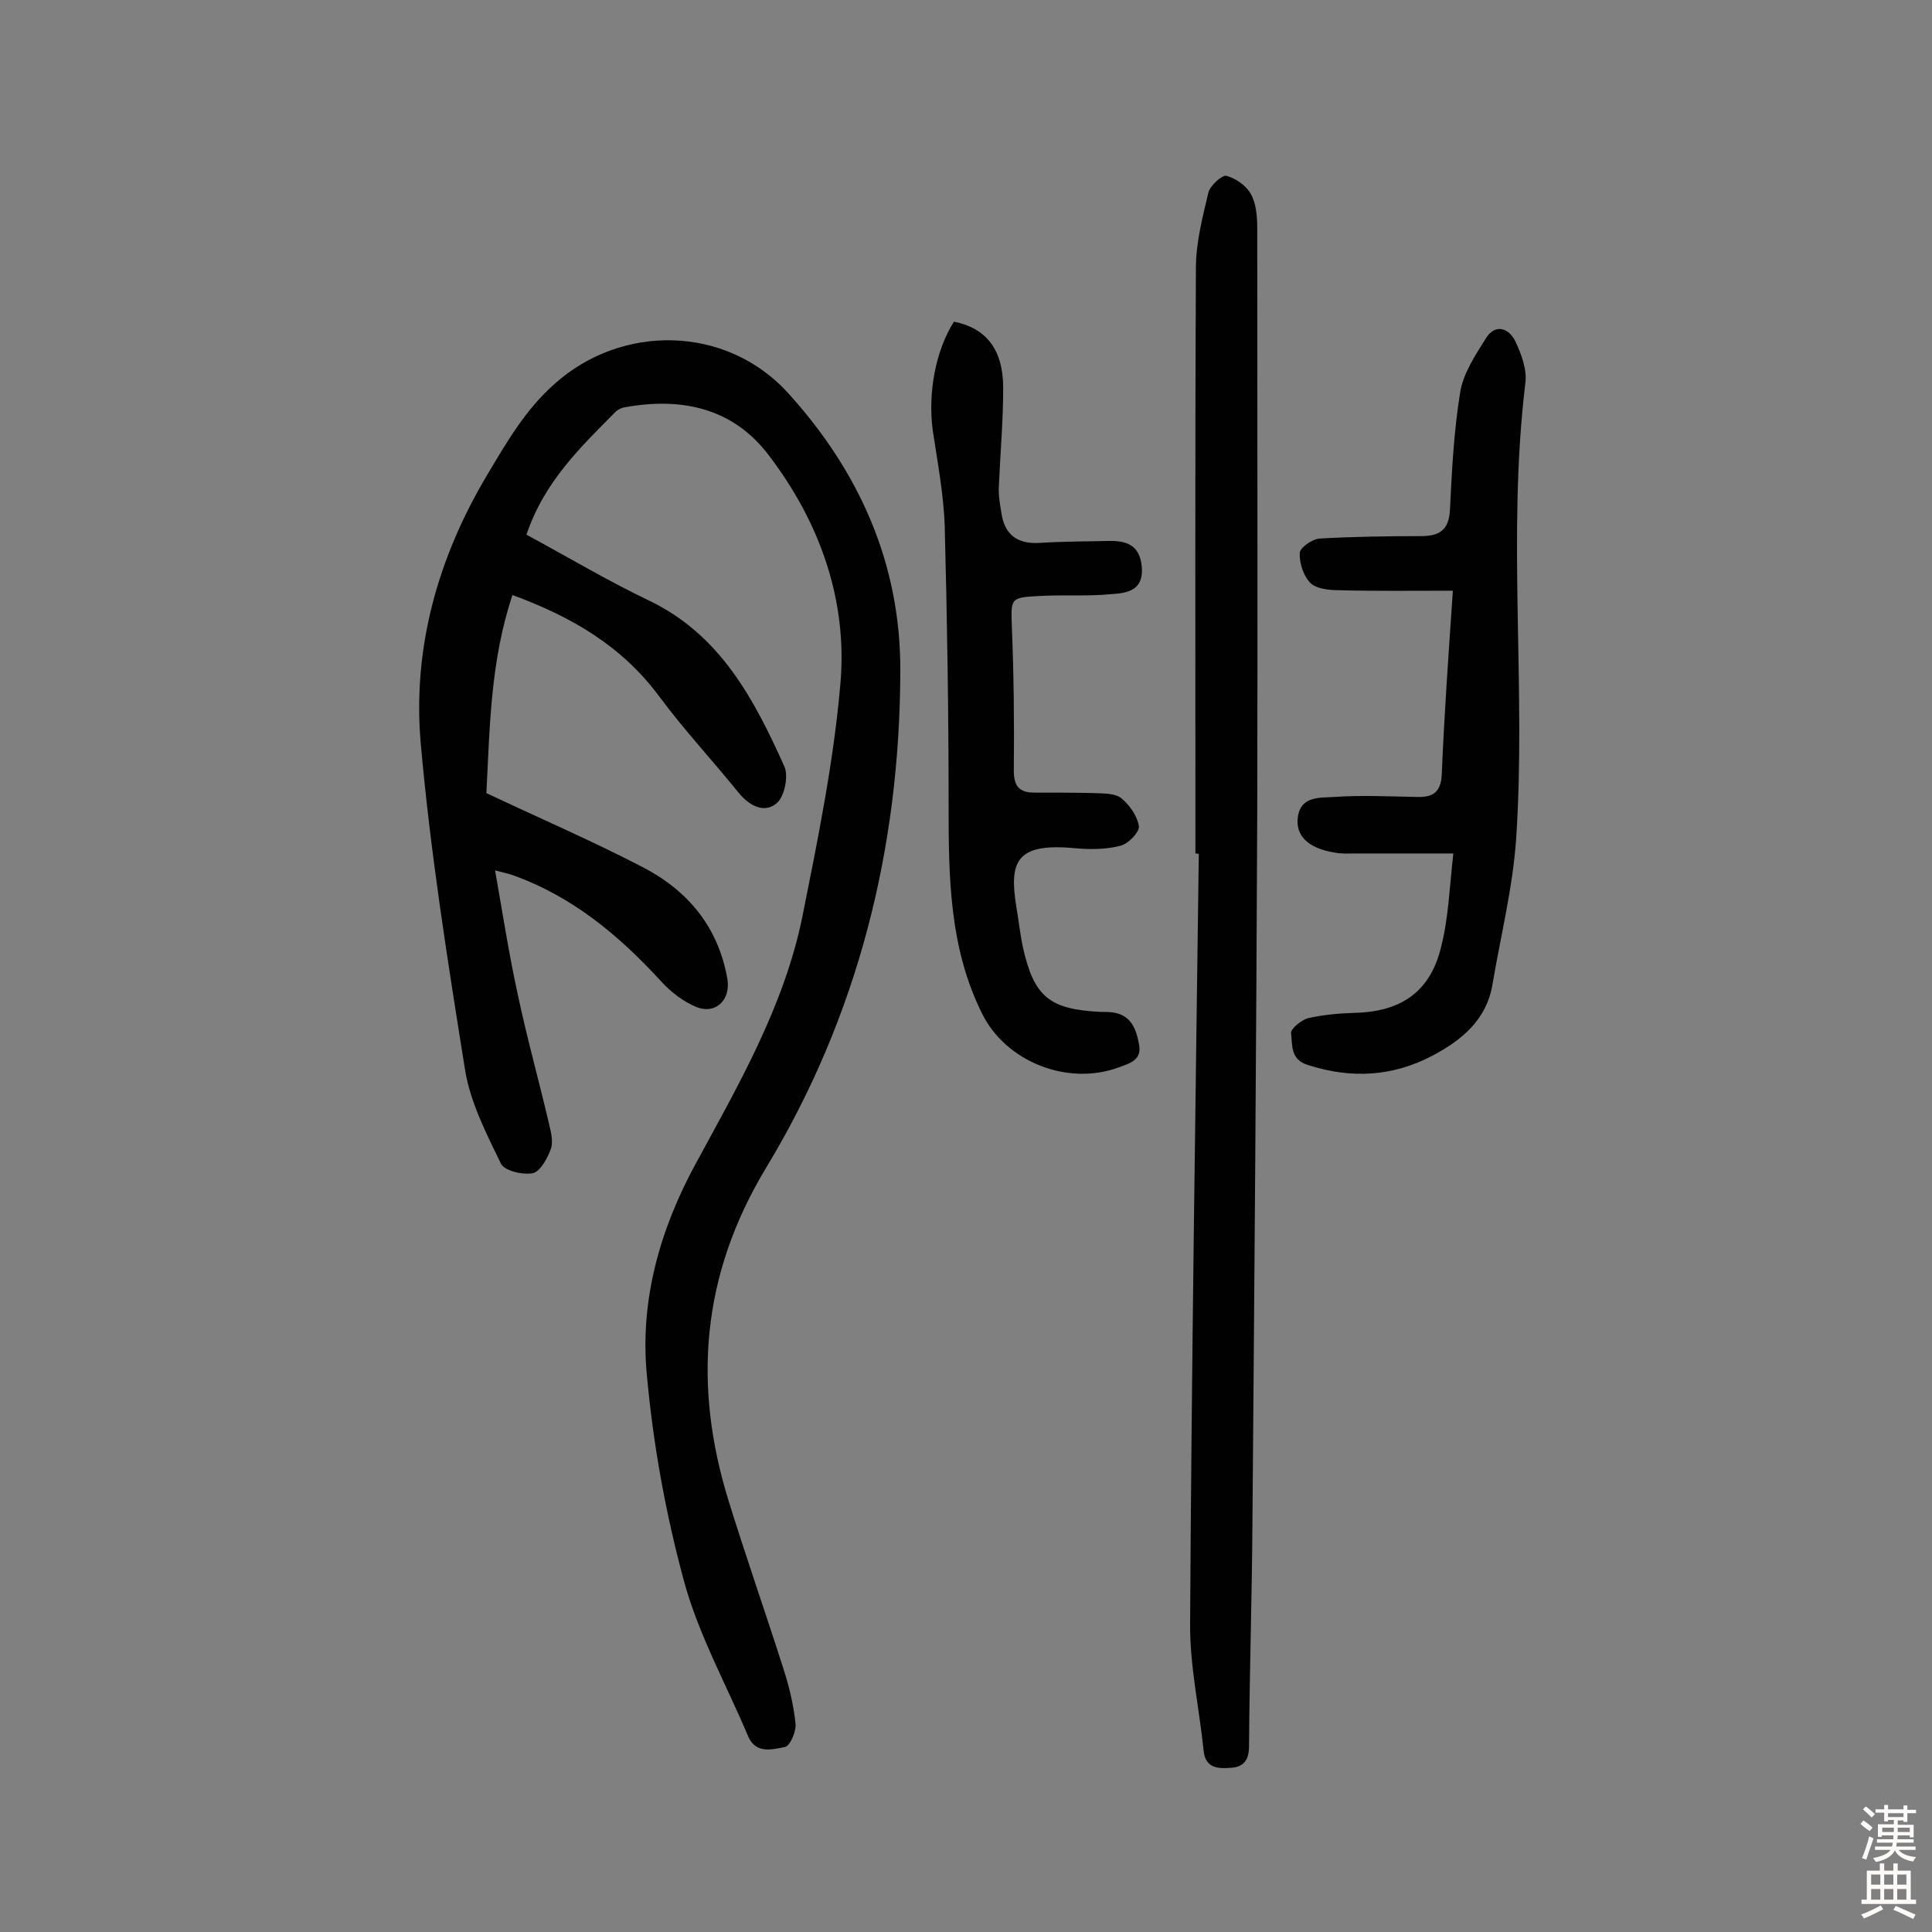 <svg enable-background="new 0 0 400 400" viewBox="0 0 400 400" xmlns="http://www.w3.org/2000/svg"><rect x="0" y="0" width="400" height="400" fill="#808080" stroke="none"/><g fill="#010102"><path d="m109 110.7c8.7 4.7 16.9 9.6 25.5 13.7 14.7 7.1 21.7 20.5 27.9 34.3.9 2 0 6.3-1.6 7.6-2.6 2.2-5.7.5-7.9-2.2-5.4-6.7-11.3-13-16.4-19.9-7.7-10.4-18.1-16.5-30.4-21-4.6 13.7-4.7 27.7-5.4 41 11 5.2 21.9 9.9 32.3 15.3 9.3 4.8 15.7 12.3 17.6 23.2.7 4.2-2.3 7.4-6.4 5.8-2.7-1.1-5.3-3.1-7.3-5.3-8.8-9.6-18.5-17.7-31-22.1-.6-.2-1.2-.3-3.4-.9 1.6 9.1 2.9 17.5 4.7 25.7 1.9 9 4.4 17.9 6.5 26.9.4 1.7.9 3.7.3 5.2-.7 1.9-2.2 4.6-3.7 4.9-2.1.4-5.9-.5-6.6-2-3-6.2-6.3-12.6-7.4-19.3-3.6-22.5-7.2-45.1-9.2-67.8-1.7-19.8 3.6-38.5 13.9-55.7 4-6.7 7.8-13.3 13.8-18.6 13.9-12.5 35.5-12.2 48.3 1.8 14.8 16.3 23.4 35.4 23.3 57.7-.1 36.7-8.8 71.4-27.8 102.8-13.4 22.2-15.2 45-7.7 69.1 3.6 11.6 7.6 23 11.3 34.6 1.2 3.7 2.1 7.5 2.5 11.3.2 1.6-1.1 4.7-2.2 4.9-2.6.5-6 1.5-7.6-2.2-4.5-10.7-10.3-21.1-13.3-32.2-3.8-14-6.4-28.4-7.7-42.9-1.4-15.2 2.7-29.8 10.1-43.4 8.9-16.4 18.3-32.6 22.1-51.1 3.2-16 6.5-32.1 7.9-48.4 1.5-17.3-4.3-33.4-14.8-47.2-7.4-9.8-18-12.1-29.7-10-.8.1-1.6.5-2.1 1-7.2 7.3-14.7 14.4-18.4 25.4z"/><path d="m247.5 176.7c0-40.4-.1-80.9.1-121.3 0-5.2 1.4-10.5 2.6-15.6.4-1.4 2.8-3.6 3.7-3.4 1.9.5 4.1 2 5.1 3.8 1.1 2 1.3 4.7 1.3 7.1 0 40.3.1 80.6 0 120.8-.2 49.2-.6 98.4-1 147.6-.1 15.2-.6 30.5-.7 45.7 0 2.8-.9 4.4-3.7 4.6-2.6.2-5.3.2-5.7-3.5-.9-8.8-2.9-17.7-2.8-26.5.3-53.1 1.1-106.2 1.8-159.2-.3-.1-.5-.1-.7-.1z"/><path d="m300.9 176.7c-7.7 0-14 0-20.3 0-1.5 0-2.9.1-4.4-.2-5.3-.9-8-3.4-7.5-7.3.6-4.5 4.7-4 7.6-4.2 5.6-.4 11.3-.1 17 0 3.2.1 5-.8 5.2-4.6.5-12.4 1.4-24.8 2.3-38.1-8.2 0-15.9.1-23.6-.1-2 0-4.7-.3-5.9-1.5-1.4-1.4-2.3-4.1-2.2-6.2 0-1.1 2.6-2.9 4.1-3 7-.4 14-.5 20.9-.5 3.9 0 5.9-1.2 6.1-5.5.4-8.1.8-16.2 2.1-24.2.6-3.9 3.1-7.7 5.3-11.2 1.9-3.1 4.7-2.3 6.1.5 1.3 2.7 2.5 6 2.1 8.8-3.8 31.4.2 62.9-1.9 94.3-.7 10.1-3.2 20.1-4.9 30.1-1.2 7.3-6.3 11.5-12.3 14.7-8.3 4.4-16.9 4.9-25.9 2-3.7-1.1-3.2-4.2-3.5-6.6-.1-.9 2.1-2.7 3.5-3.1 3.1-.7 6.4-1 9.6-1.1 9.7-.2 15.8-4.4 18-13.8 1.5-5.9 1.7-12.2 2.5-19.2z"/><path d="m197.5 66.6c6.6 1.3 10.2 5.7 10.2 13.7 0 6.8-.6 13.6-.9 20.4-.1 1.8.2 3.5.5 5.3.6 4.6 3.2 6.7 8 6.4 4.7-.3 9.4-.3 14.1-.4 3.8-.1 6.6.8 7 5.4.4 4.9-3.1 5.4-6.2 5.6-5 .5-10 .1-15.1.4-6 .3-5.8.5-5.6 6.5.4 9.9.5 19.8.4 29.7 0 3.1 1.1 4.5 4.2 4.5 4.2 0 8.4 0 12.5.1 1.9.1 4.3 0 5.6 1.1 1.7 1.4 3.3 3.7 3.6 5.8.1 1.2-2.2 3.6-3.8 4-3.1.8-6.4.8-9.6.5-11.9-1.1-13.5 2.7-12 12 .5 2.9.8 5.8 1.4 8.6 2.3 10.2 5.5 12.8 16.1 13.3.8 0 1.6 0 2.4.1 3.8.5 4.9 3.3 5.5 6.5.7 3.4-1.8 4-4.2 4.9-10.6 3.9-23.4-1.2-28.3-11.2-6.8-13.7-6.9-28.4-6.9-43.2 0-19.1-.3-38.3-.8-57.4-.2-6.8-1.5-13.5-2.5-20.2-1-7.7.6-16.4 4.4-22.4z"/></g><path d="m385.2 377.6.6-.7c.6.4 1.3.9 1.9 1.5l-.6.7c-.8-.5-1.4-1-1.9-1.5zm.3 7.1c.6-1.4 1.1-2.9 1.5-4.5.3.1.6.3.9.4-.5 1.4-1 2.9-1.5 4.4zm.2-10.1.6-.6c.7.5 1.3 1.1 1.9 1.6l-.7.7c-.6-.6-1.2-1.2-1.8-1.7zm8.4-.8h.8v.9h1.8v.7h-1.8v1.8h-.8v-.3h-1.2v.9h3.3v2.6h-.8v-.4h-2.5c0 .3 0 .6-.1.8h3.4v.7h-3.5c0 .3-.1.6-.1.8h4v.7h-3.5c.7.9 1.9 1.3 3.6 1.5-.2.2-.4.5-.6.9-1.9-.3-3.2-1.1-3.8-2.3-.5 1.1-1.8 2-3.9 2.4-.2-.3-.4-.5-.6-.8 1.9-.4 3.1-.9 3.6-1.7h-3.2v-.7h3.5c.1-.2.1-.5.2-.8h-3.3v-.7h3.4c0-.2 0-.5 0-.8h-2.4v.3h-.8v-2.6h3.3v-.9h-1.2v.3h-.8v-1.8h-1.8v-.7h1.8v-.9h.8v.9h3.2zm-4.4 5.5h2.4c0-.3 0-.6 0-.9h-2.4zm1.2-3.1h3.2v-.8h-3.2zm4.4 2.2h-2.4v.9h2.5v-.9z" fill="#fcfbfa"/><path d="m389.2 385.8h.9v1.5h1.9v-1.5h.9v1.5h2.7v6h1.1v.9h-11.3v-.9h1.1v-6h2.7zm.2 8.7.5.8c-1.2.6-2.5 1.3-4 1.9-.2-.3-.3-.6-.6-.8 1.6-.6 3-1.3 4.1-1.9zm-2-4.3h1.9v-2.1h-1.9zm0 3.1h1.9v-2.2h-1.9zm2.7-3.1h1.9v-2.1h-1.9zm0 3.1h1.9v-2.2h-1.9zm2.4 1.3c1.4.6 2.7 1.2 4.1 1.8l-.5.9c-1.5-.7-2.8-1.4-4.1-1.9zm2.2-6.5h-1.9v2.1h1.9zm-1.9 5.2h1.9v-2.2h-1.9z" fill="#fcfbfa"/></svg>